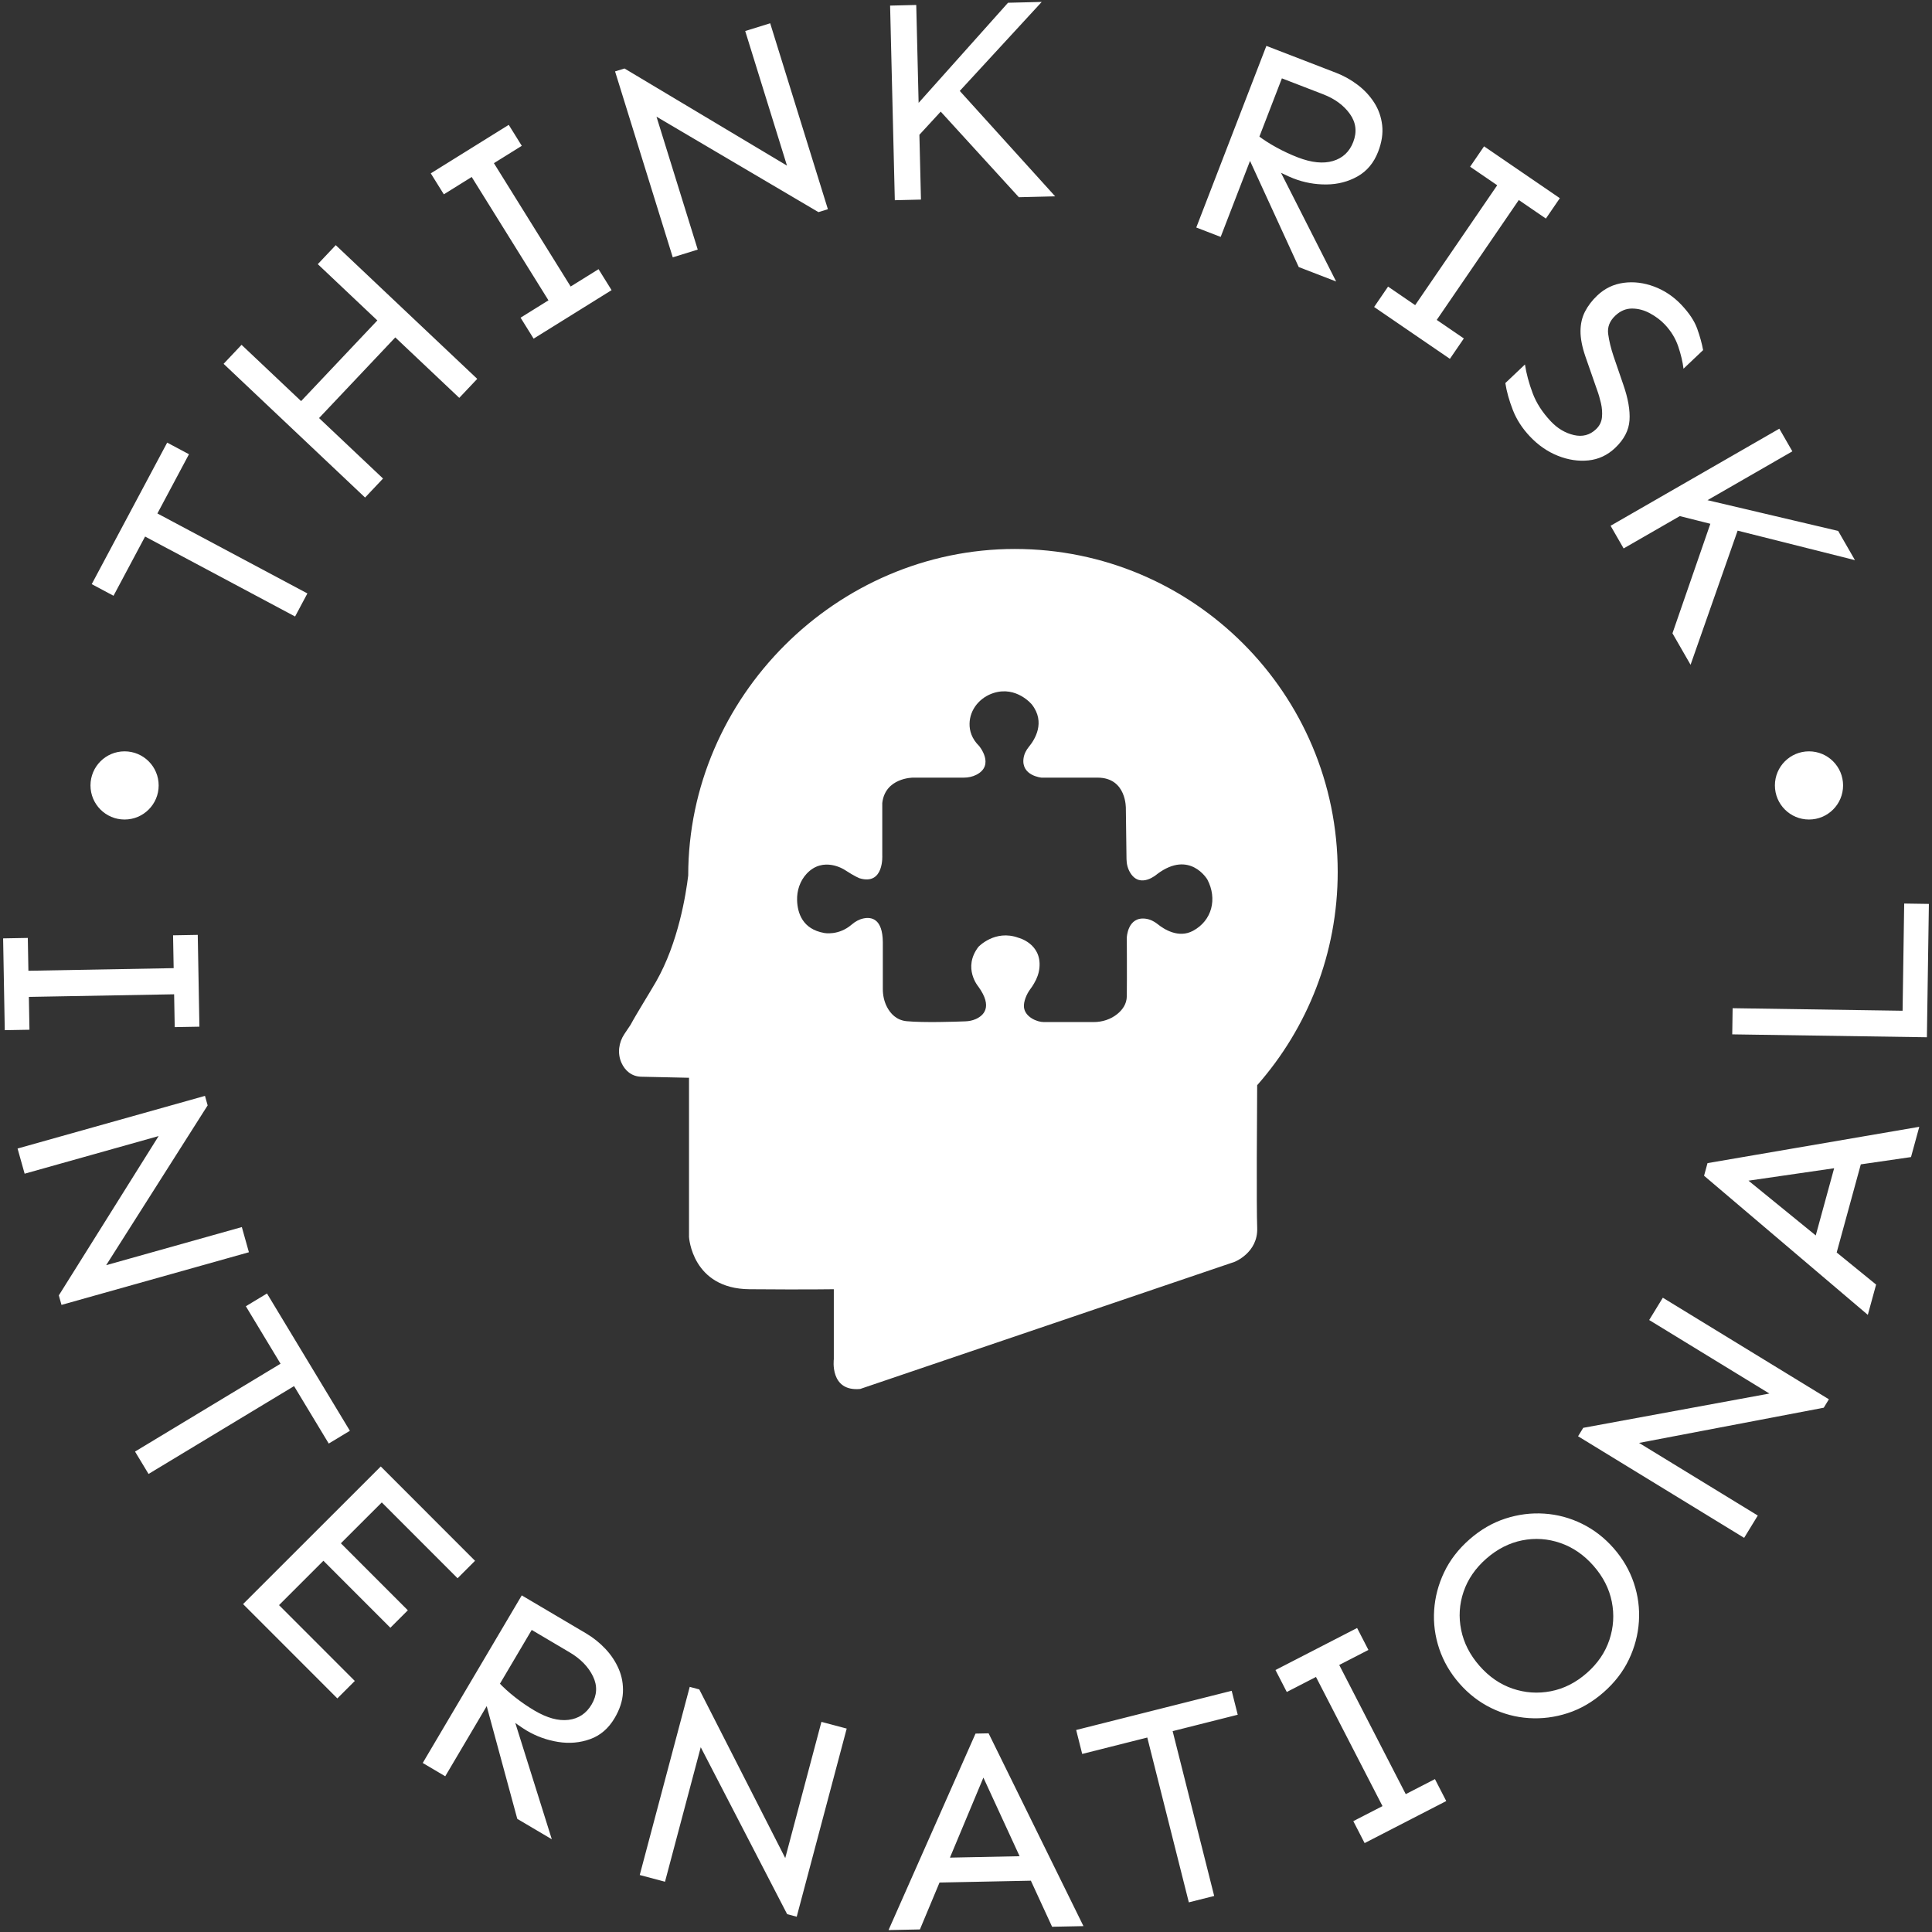 <?xml version="1.0" encoding="UTF-8"?>
<svg id="a" data-name="Layer 1" xmlns="http://www.w3.org/2000/svg" viewBox="0 0 1000 1000">
  <rect x="0" y="0" width="1000" height="1000" fill="#333333" stroke="none"/>
  <defs>
    <style>
      .b {
        fill: #fff;
      }
    </style>
  </defs>
  <path class="b" d="M650.71,561.705c25.94-29.448,41.684-68.094,41.684-110.423,0-92.307-74.83-167.137-167.137-167.137s-169.034,76.703-169.038,169.007c-1.148,9.618-5.106,34.81-16.664,54.983-3.155,5.508-10.169,16.676-13.156,22.277l-2.46,3.67-.77,1.149c-2.936,4.381-3.665,10.001-1.526,14.822,1.797,4.051,5.241,7.159,10.29,7.261l24.698.544v82.395s1.489,26.803,31.27,27.051c29.781.248,43.679,0,43.679,0v36.234s-2.233,16.876,13.65,15.387l193.744-65.776s12.243-4.707,11.747-17.612c-.427-11.098-.109-60.275-.011-73.834ZM617.479,481.793c-7.468,4.014-15.006-.82-18.282-3.462-1.814-1.462-3.952-2.522-6.264-2.814-9.322-1.176-9.703,9.75-9.703,9.75,0,0,.124,20.723,0,30.402-.052,4.033-2.279,7.022-4.861,9.137-3.439,2.818-7.831,4.209-12.278,4.209h-25.92c-3.35,0-9.555-2.551-10.159-7.586-.348-2.898,1.408-7.005,3.177-9.327.992-1.303,1.381-1.996,2.076-3.156,1.482-2.473,2.48-5.231,2.749-8.101,1.171-12.49-10.871-15.454-10.871-15.454-12.161-4.467-20.727,4.715-20.727,4.715-8.318,10.92,0,20.599,0,20.599,7.66,10.61,2.583,15.048-1.471,16.806-1.651.716-3.432,1.06-5.229,1.132-5.173.206-21.497.759-30.397-.068-5.336-.496-8.429-3.971-10.188-7.321-1.505-2.867-2.184-6.097-2.184-9.335v-24.293c-.132-12.099-5.833-13.146-10.09-12.229-2.241.482-4.266,1.648-6.004,3.144-6.842,5.889-14.22,4.37-14.22,4.37-11.345-1.966-13.839-10.479-14.057-16.827-.174-5.068,1.476-10.11,4.927-13.825,8.616-9.279,19.553-2.107,19.553-2.107,5.708,3.723,7.942,4.467,7.942,4.467,12.657,3.723,11.664-11.912,11.664-11.912v-27.051c1.489-13.153,15.883-13.153,15.883-13.153h26.297c2.29,0,4.577-.466,6.608-1.523,9.608-4.998,1.343-14.857,1.343-14.857-3.862-3.816-5.02-7.911-4.958-11.539.127-7.425,5.387-13.657,12.467-15.895,11.868-3.752,19.79,5.967,19.79,5.967,7.239,9.265,1.415,18.305-1.53,21.866-1.42,1.717-2.462,3.747-2.777,5.953-1.298,9.076,9.271,10.026,9.271,10.026,0,0,15.012.003,29.037.003,15.139,0,14.643,16.007,14.643,16.007l.338,26.172c.033,2.543.675,5.069,2.034,7.218,5.237,8.278,13.883.487,13.883.487,16.876-12.657,25.934,2.854,25.934,2.854,5.212,9.927,2.482,21.219-7.445,26.555Z"/>
  <path class="b" d="M58.758,308.365l-11.279-6.014,39.055-73.254,11.281,6.014-39.057,73.254ZM152.735,319.101l-88.913-47.407,6.368-11.943,88.915,47.407-6.369,11.943ZM188.964,257.528l-73.232-69.212,9.297-9.836,73.232,69.21-9.297,9.837ZM163.801,217.811l-9.291-8.78,43.696-46.233,9.29,8.78-43.695,46.233ZM237.721,205.939l-73.23-69.213,9.296-9.836,73.232,69.21-9.297,9.839ZM229.726,100.585l-6.753-10.854,40.352-25.106,6.753,10.854-40.352,25.106ZM290.635,166.308l-53.231-85.555,11.491-7.15,53.231,85.553-11.491,7.151ZM276.205,175.286l-6.753-10.855,40.35-25.106,6.754,10.854-40.352,25.108ZM423.628,109.796l-83.832-49.41,21.351,68.801-12.928,4.011-29.865-96.234,4.885-1.516,84.098,50.272-21.619-69.663,12.928-4.011,29.865,96.234-4.883,1.516ZM463.154,103.633l-2.439-100.733,13.531-.328,2.442,100.733-13.534.328ZM471.184,74.856l-4.644-11.621L521.756,1.423l17.441-.423-68.013,73.856ZM527.355,102.078l-44.199-48.422,9.973-10.622,53.018,58.588-18.791.456ZM619.19,117.754l36.285-94.002,36.058,13.919c4.02,1.552,7.756,3.639,11.206,6.261,3.447,2.62,6.295,5.682,8.547,9.181,2.247,3.503,3.62,7.39,4.121,11.667.498,4.277-.193,8.848-2.068,13.71-2.239,5.801-5.798,10.069-10.669,12.809-4.873,2.74-10.246,4.133-16.119,4.175-5.877.045-11.524-.982-16.949-3.075-1.498-.579-3.309-1.384-5.432-2.42-2.128-1.035-4.315-2.122-6.563-3.257s-4.337-2.265-6.268-3.388c-1.931-1.12-3.405-2.038-4.417-2.754l4.061-10.521c2.817,2.163,6.046,4.243,9.684,6.237,3.635,1.996,7.324,3.713,11.066,5.158,7.107,2.743,13.18,3.37,18.218,1.872,5.037-1.493,8.532-4.767,10.481-9.818,2.021-5.237,1.447-10.082-1.726-14.531-3.173-4.449-7.799-7.846-13.878-10.194l-21.327-8.231-31.682,82.076-12.627-4.874ZM672.225,138.225l-26.708-58.187,12.107-1.292,33.963,66.953-19.361-7.474ZM711.245,158.893l7.22-10.549,39.219,26.837-7.22,10.55-39.219-26.839ZM725.269,168.492l56.907-83.155,11.17,7.643-56.907,83.156-11.17-7.644ZM760.932,86.289l7.219-10.55,39.219,26.839-7.219,10.55-39.219-26.839ZM791.931,225.958c-4-4.221-6.965-8.804-8.888-13.747-1.927-4.945-3.221-9.589-3.883-13.934l10.15-9.622c.723,4.7,2.045,9.628,3.966,14.785,1.919,5.158,5.086,10.066,9.502,14.723,3.45,3.636,7.392,5.975,11.833,7.017,4.44,1.039,8.261.042,11.464-2.993,1.818-1.724,2.847-3.772,3.089-6.142.239-2.37.072-4.802-.498-7.3-.573-2.497-1.254-4.82-2.048-6.969l-6.028-17.289c-1.712-5.008-2.552-9.392-2.522-13.15.029-3.758.811-7.124,2.345-10.097,1.531-2.975,3.646-5.736,6.336-8.288,3.856-3.656,8.381-5.84,13.579-6.553,5.196-.713,10.463-.075,15.8,1.91,5.336,1.987,10.039,5.125,14.111,9.419,4.068,4.292,6.811,8.425,8.231,12.4,1.417,3.973,2.436,7.671,3.056,11.091l-10.148,9.622c-.406-3.486-1.314-7.321-2.725-11.508-1.415-4.187-3.742-7.99-6.984-11.409-2.069-2.184-4.608-4.095-7.613-5.734-3.006-1.642-6.106-2.469-9.294-2.483-3.194-.013-6.097,1.221-8.717,3.704-2.912,2.76-4.13,5.918-3.656,9.478.472,3.557,1.43,7.484,2.877,11.777l4.936,14.388c2.502,7.159,3.579,13.32,3.23,18.489-.352,5.168-2.818,9.924-7.402,14.271-4,3.794-8.617,5.958-13.842,6.492-5.229.534-10.508-.265-15.841-2.391-5.334-2.127-10.138-5.447-14.415-9.957ZM833.636,272.137l87.337-50.252,6.748,11.732-87.336,50.252-6.75-11.732ZM862.752,265.446l7.993-9.631,80.679,18.993,8.697,15.122-97.37-24.484ZM865.662,327.797l21.434-61.955,14.095,3.689-26.155,74.561-9.374-16.295Z"/>
  <path class="b" d="M1.612,485.7l12.782-.231.854,47.518-12.78.228-.855-47.515ZM1.919,502.693l100.745-1.811.245,13.532-100.749,1.811-.241-13.532ZM89.577,484.118l12.782-.228.854,47.517-12.78.228-.855-47.517ZM30.445,670.489l51.658-82.466-69.352,19.485-3.662-13.032,97.007-27.255,1.382,4.923-52.527,82.711,70.223-19.728,3.661,13.032-97.007,27.254-1.382-4.923ZM69.891,751.329l86.261-52.082,6.994,11.587-86.258,52.082-6.997-11.587ZM127.252,676.114l10.942-6.608,42.909,71.067-10.943,6.608-42.908-71.067ZM125.812,830.273l71.27-71.231,48.797,48.824-9.04,9.037-39.231-39.252-53.184,53.157,39.228,39.252-9.04,9.036-48.799-48.824ZM163.888,804.336l9.043-9.038,38.167,38.189-9.043,9.036-38.167-38.187ZM218.801,912.515l51.263-86.748,33.276,19.661c3.711,2.194,7.053,4.867,10.024,8.021,2.968,3.152,5.274,6.639,6.916,10.464,1.641,3.825,2.356,7.886,2.145,12.185-.213,4.303-1.645,8.695-4.297,13.183-3.162,5.354-7.373,8.979-12.63,10.879-5.258,1.901-10.787,2.39-16.586,1.467-5.804-.926-11.208-2.867-16.211-5.825-1.382-.817-3.038-1.909-4.963-3.28-1.927-1.371-3.905-2.804-5.933-4.295-2.032-1.49-3.91-2.948-5.628-4.373-1.721-1.425-3.022-2.572-3.904-3.443l5.738-9.711c2.424,2.597,5.265,5.18,8.525,7.745,3.258,2.566,6.615,4.87,10.067,6.909,6.556,3.877,12.445,5.494,17.662,4.846,5.212-.644,9.199-3.298,11.952-7.958,2.857-4.835,3.086-9.706.69-14.617-2.397-4.91-6.401-9.023-12.013-12.339l-19.678-11.63-44.76,75.742-11.654-6.886ZM267.745,941.437l-16.767-61.791,12.153.719,22.482,71.632-17.868-10.559ZM407.432,990.779l-44.727-86.421-18.499,69.622-13.082-3.477,25.877-97.383,4.94,1.313,44.498,87.294,18.731-70.496,13.081,3.478-25.875,97.383-4.943-1.313ZM459.907,999l45.025-101.695,6.768-.137,49.099,99.79-16.238.329-35.558-77.201-32.856,78.586-16.239.328ZM483.027,974.465l-.258-12.781,55.784-1.129.258,12.781-55.784,1.129ZM560.145,907.836l-3.124-12.396,80.498-20.29,3.124,12.393-80.498,20.293ZM615.338,984.654l-24.63-97.706,13.124-3.309,24.63,97.707-13.124,3.308ZM666.041,875.769l-5.851-11.365,42.248-21.758,5.854,11.364-42.251,21.76ZM721.433,946.203l-46.136-89.579,12.033-6.199,46.136,89.58-12.033,6.197ZM706.325,953.985l-5.853-11.365,42.249-21.761,5.853,11.365-42.249,21.761ZM830.004,875.947c-5.731,5.022-11.918,8.615-18.559,10.769-6.642,2.16-13.359,3.014-20.151,2.566-6.793-.446-13.285-2.185-19.48-5.223-6.195-3.035-11.672-7.267-16.429-12.697-4.76-5.427-8.238-11.409-10.438-17.949-2.2-6.539-3.075-13.204-2.63-19.995.446-6.793,2.175-13.338,5.181-19.642,3.008-6.303,7.377-11.968,13.106-16.991,5.73-5.022,11.915-8.612,18.559-10.769,6.644-2.156,13.361-3.014,20.152-2.566,6.791.446,13.284,2.188,19.479,5.223,6.195,3.038,11.672,7.267,16.429,12.696,4.76,5.428,8.238,11.415,10.438,17.951,2.2,6.542,3.075,13.204,2.628,19.997-.445,6.791-2.171,13.339-5.179,19.642-3.009,6.303-7.377,11.967-13.106,16.989ZM821.281,865.996c5.655-4.957,9.564-10.684,11.732-17.187,2.169-6.5,2.586-13.097,1.248-19.795-1.336-6.692-4.482-12.87-9.439-18.523-4.957-5.655-10.685-9.6-17.179-11.84-6.497-2.237-13.093-2.69-19.788-1.355-6.696,1.34-12.871,4.484-18.526,9.442-5.655,4.956-9.58,10.668-11.781,17.128-2.203,6.466-2.618,13.064-1.25,19.795,1.371,6.734,4.533,12.927,9.491,18.581,4.957,5.653,10.667,9.583,17.129,11.783,6.463,2.203,13.059,2.651,19.788,1.354,6.729-1.299,12.921-4.426,18.575-9.384ZM943.965,728.632l-95.592,18.219,61.455,37.59-7.064,11.547-85.957-52.58,2.668-4.363,96.361-17.746-62.223-38.061,7.063-11.546,85.957,52.578-2.668,4.362ZM966.779,680.566l-84.761-72.005,1.786-6.528,109.616-18.801-4.288,15.667-84.113,12.216,66.047,53.785-4.287,15.667ZM949.803,651.438l-12.331-3.374,14.732-53.818,12.329,3.375-14.73,53.816ZM997.355,536.884l-100.75-1.505.201-13.534,87.971,1.315.829-55.489,12.783.192-1.033,69.022Z"/>
  <path class="b" d="M953.976,406.539c0,9.746-7.9,17.646-17.646,17.646s-17.646-7.9-17.646-17.646,7.9-17.646,17.646-17.646,17.646,7.9,17.646,17.646ZM64.48,388.893c-9.746,0-17.646,7.9-17.646,17.646s7.9,17.646,17.646,17.646,17.646-7.9,17.646-17.646-7.9-17.646-17.646-17.646Z"/>
</svg>